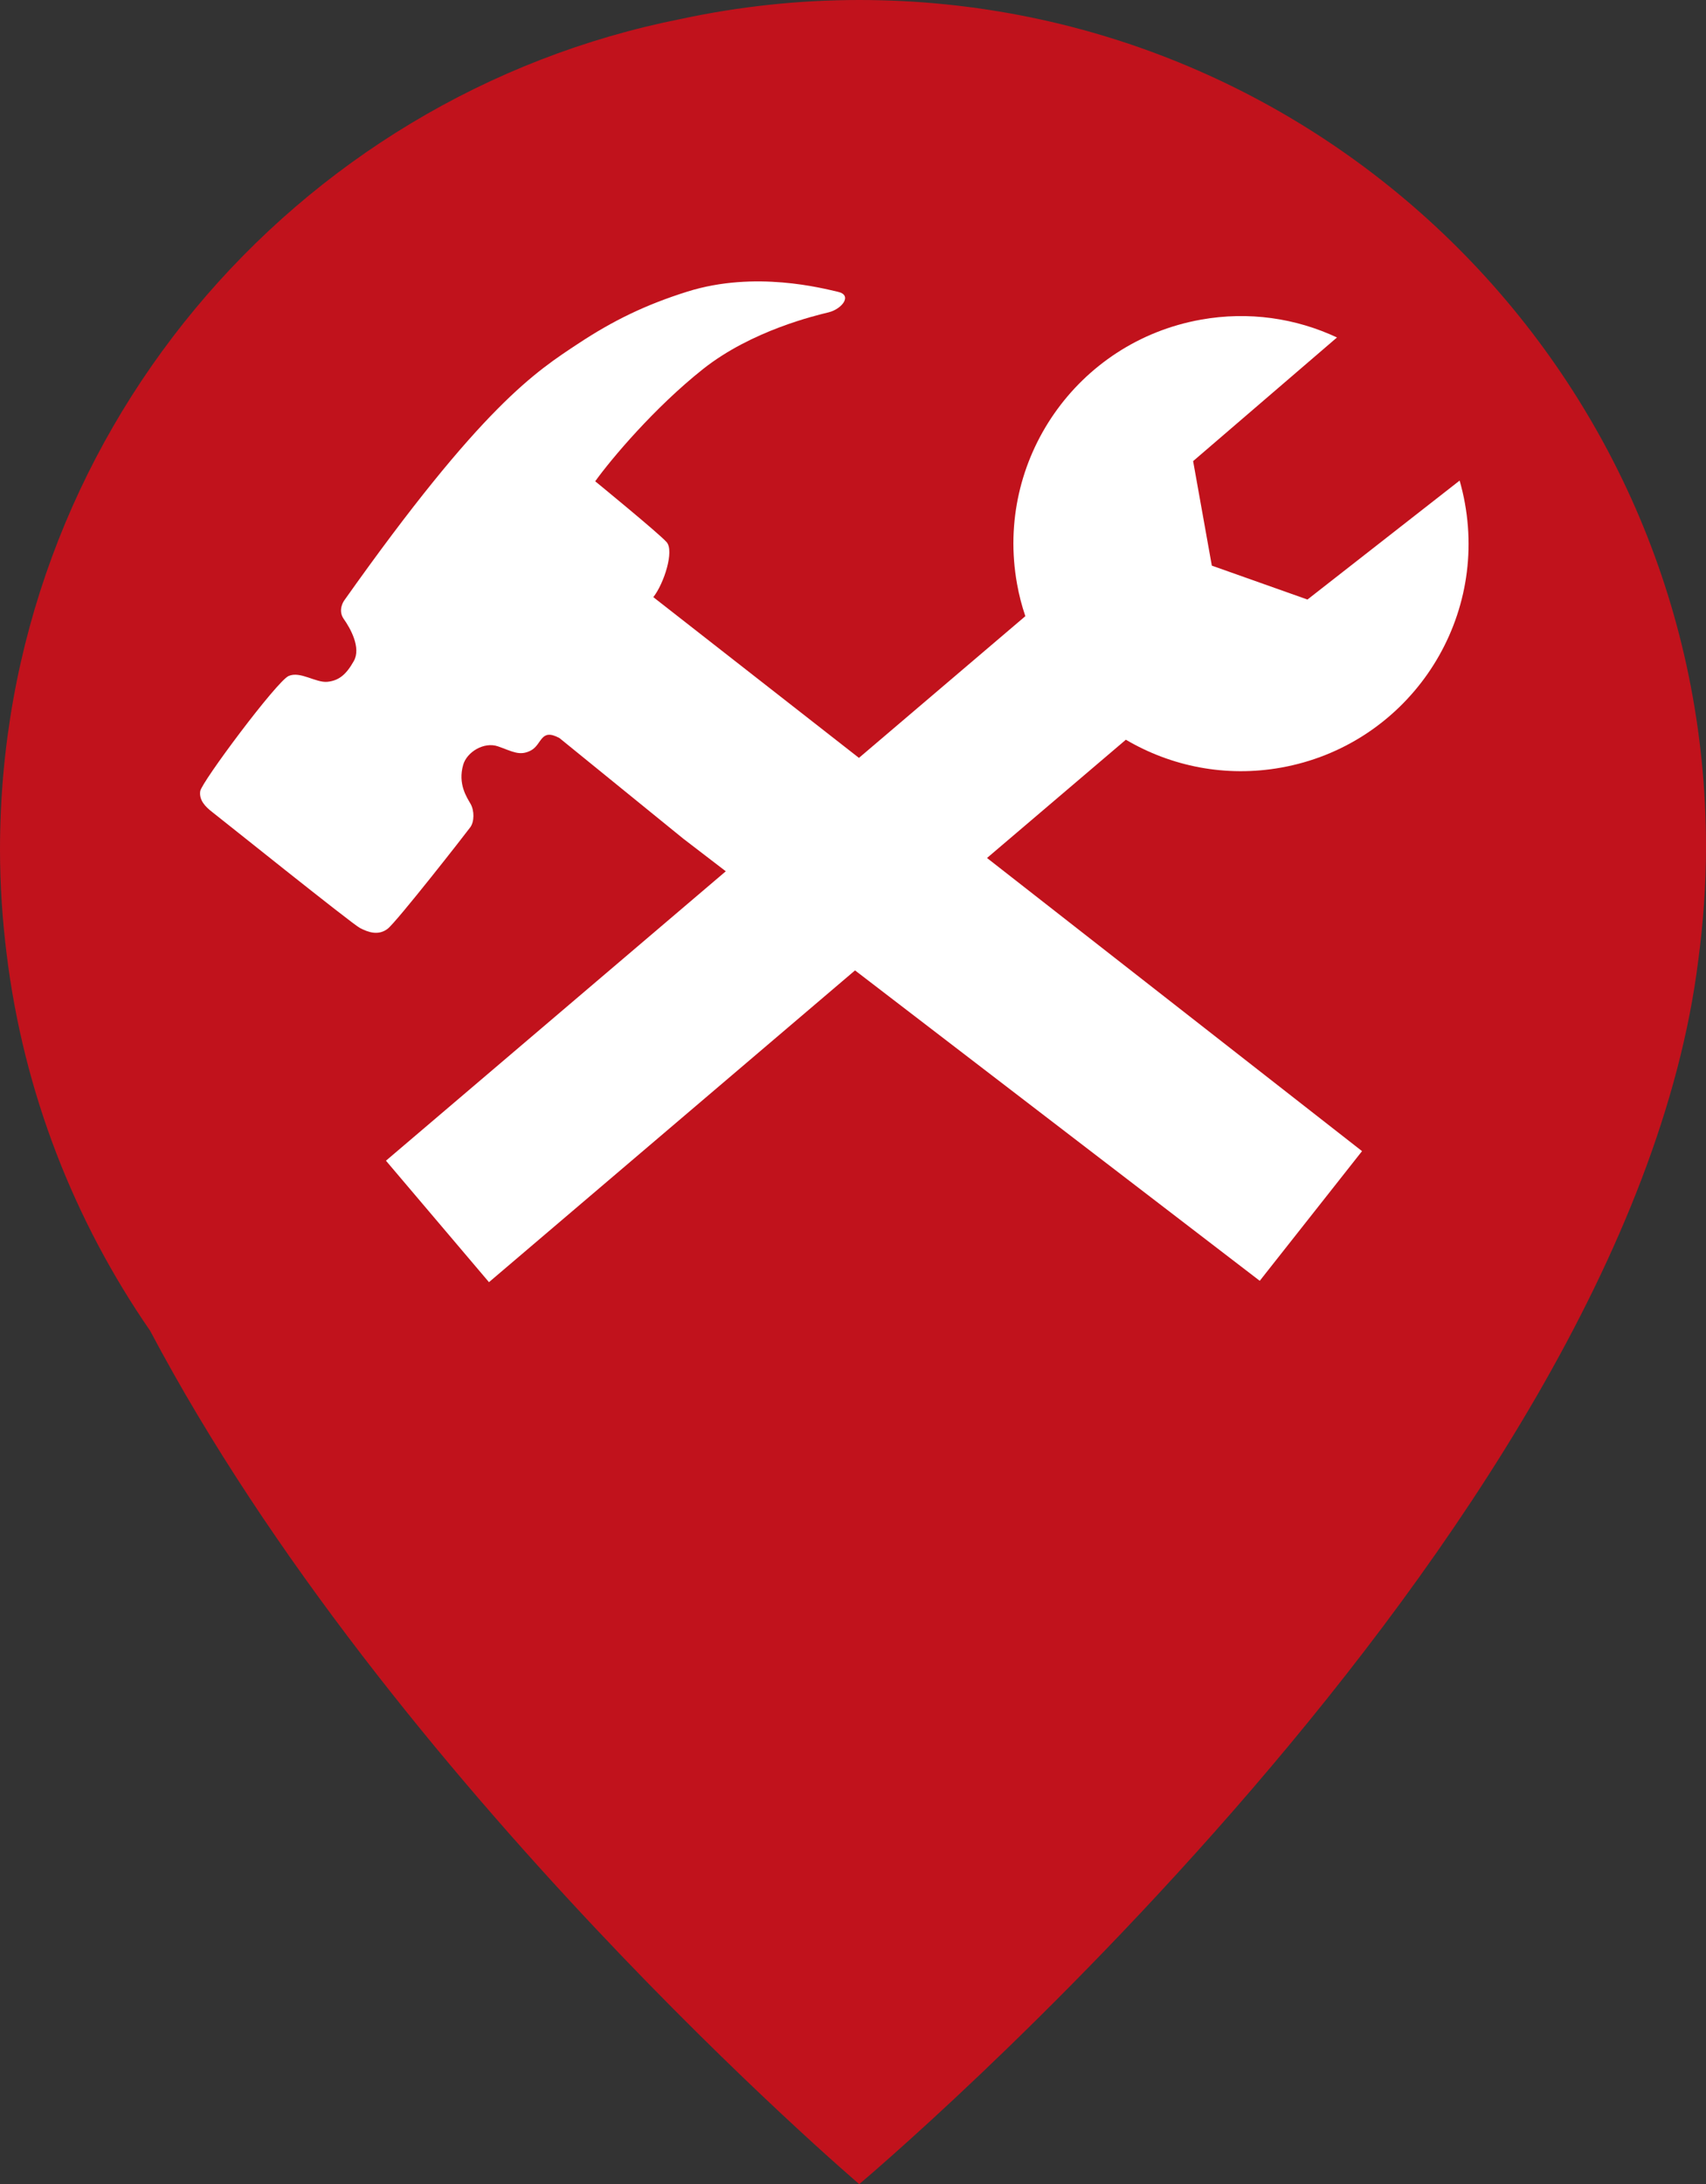 <?xml version="1.0" encoding="utf-8"?>
<!-- Generator: Adobe Illustrator 24.0.2, SVG Export Plug-In . SVG Version: 6.00 Build 0)  -->
<svg version="1.1" id="Layer_1" xmlns="http://www.w3.org/2000/svg" xmlns:xlink="http://www.w3.org/1999/xlink" x="0px" y="0px"
	 viewBox="0 0 164.12 210.02" style="enable-background:new 0 0 164.12 210.02;" xml:space="preserve">
<rect x="0" y="0" width="164.12" height="210.02" fill="#333333" stroke="none"/>
<style type="text/css">
	.st0{fill:#C1121C;}
	.st1{fill:#FFFFFF;}
</style>
<g>
	<g>
		<path class="st0" d="M82.66,0C76.8,0,71.09,0.63,65.57,1.81C28.19,9.2,0,42.16,0,81.71c0,3.4,0.23,6.75,0.64,10.04
			c1.64,13.34,6.52,25.67,13.8,36.21c23.04,43.55,68.22,82.06,68.22,82.06s73.81-62,80.72-117.71c0.47-3.55,0.74-7.17,0.74-10.85
			C164.13,36.47,127.66,0,82.66,0z"/>
	</g>
</g>
<path class="st1" d="M125.78,57.65l-9.2-3.26l-1.8-10.05l13.84-11.89c-3.95-1.85-8.49-2.54-13.1-1.71
	c-11.9,2.13-19.82,13.5-17.68,25.4c0.19,1.07,0.46,2.11,0.8,3.11l-61.51,52.36l9.91,11.68l61.27-52.16
	c4.35,2.56,9.59,3.64,14.94,2.68c11.9-2.13,19.82-13.5,17.68-25.4c-0.13-0.75-0.31-1.48-0.51-2.2L125.78,57.65z"/>
<path class="st1" d="M121.19,123.16l9.84-12.47L62.85,57.42c1.04-1.33,2.03-4.45,1.28-5.29c-0.74-0.84-6.87-5.85-6.87-5.85
	c1.52-2.12,5.69-7.08,10.37-10.79s10.83-5.15,12.1-5.46c1.27-0.32,2.31-1.65,0.88-1.97c-1.43-0.32-7.94-2.07-14.48-0.02
	c-4.05,1.27-7.18,2.81-10.47,4.98c-4.12,2.72-9.25,5.94-22.56,24.74c0,0-0.64,0.89-0.03,1.76c0.62,0.87,1.69,2.76,0.97,4.04
	s-1.41,1.88-2.53,2c-1.12,0.12-2.62-1.05-3.74-0.56c-1.13,0.49-8.39,10.22-8.51,11.08c-0.12,0.86,0.49,1.49,1.15,2
	c0.67,0.51,13.4,10.72,14.21,11.15c0.82,0.43,1.78,0.75,2.66,0.09c0.87-0.66,7.57-9.23,7.96-9.77c0.4-0.54,0.4-1.6,0.03-2.25
	c-0.37-0.65-1.24-1.91-0.71-3.76c0.35-1.22,1.99-2.24,3.35-1.77s2.08,0.97,3.17,0.39c1.09-0.59,0.9-2.18,2.74-1.19l11.93,9.69
	L121.19,123.16z"/>
</svg>
